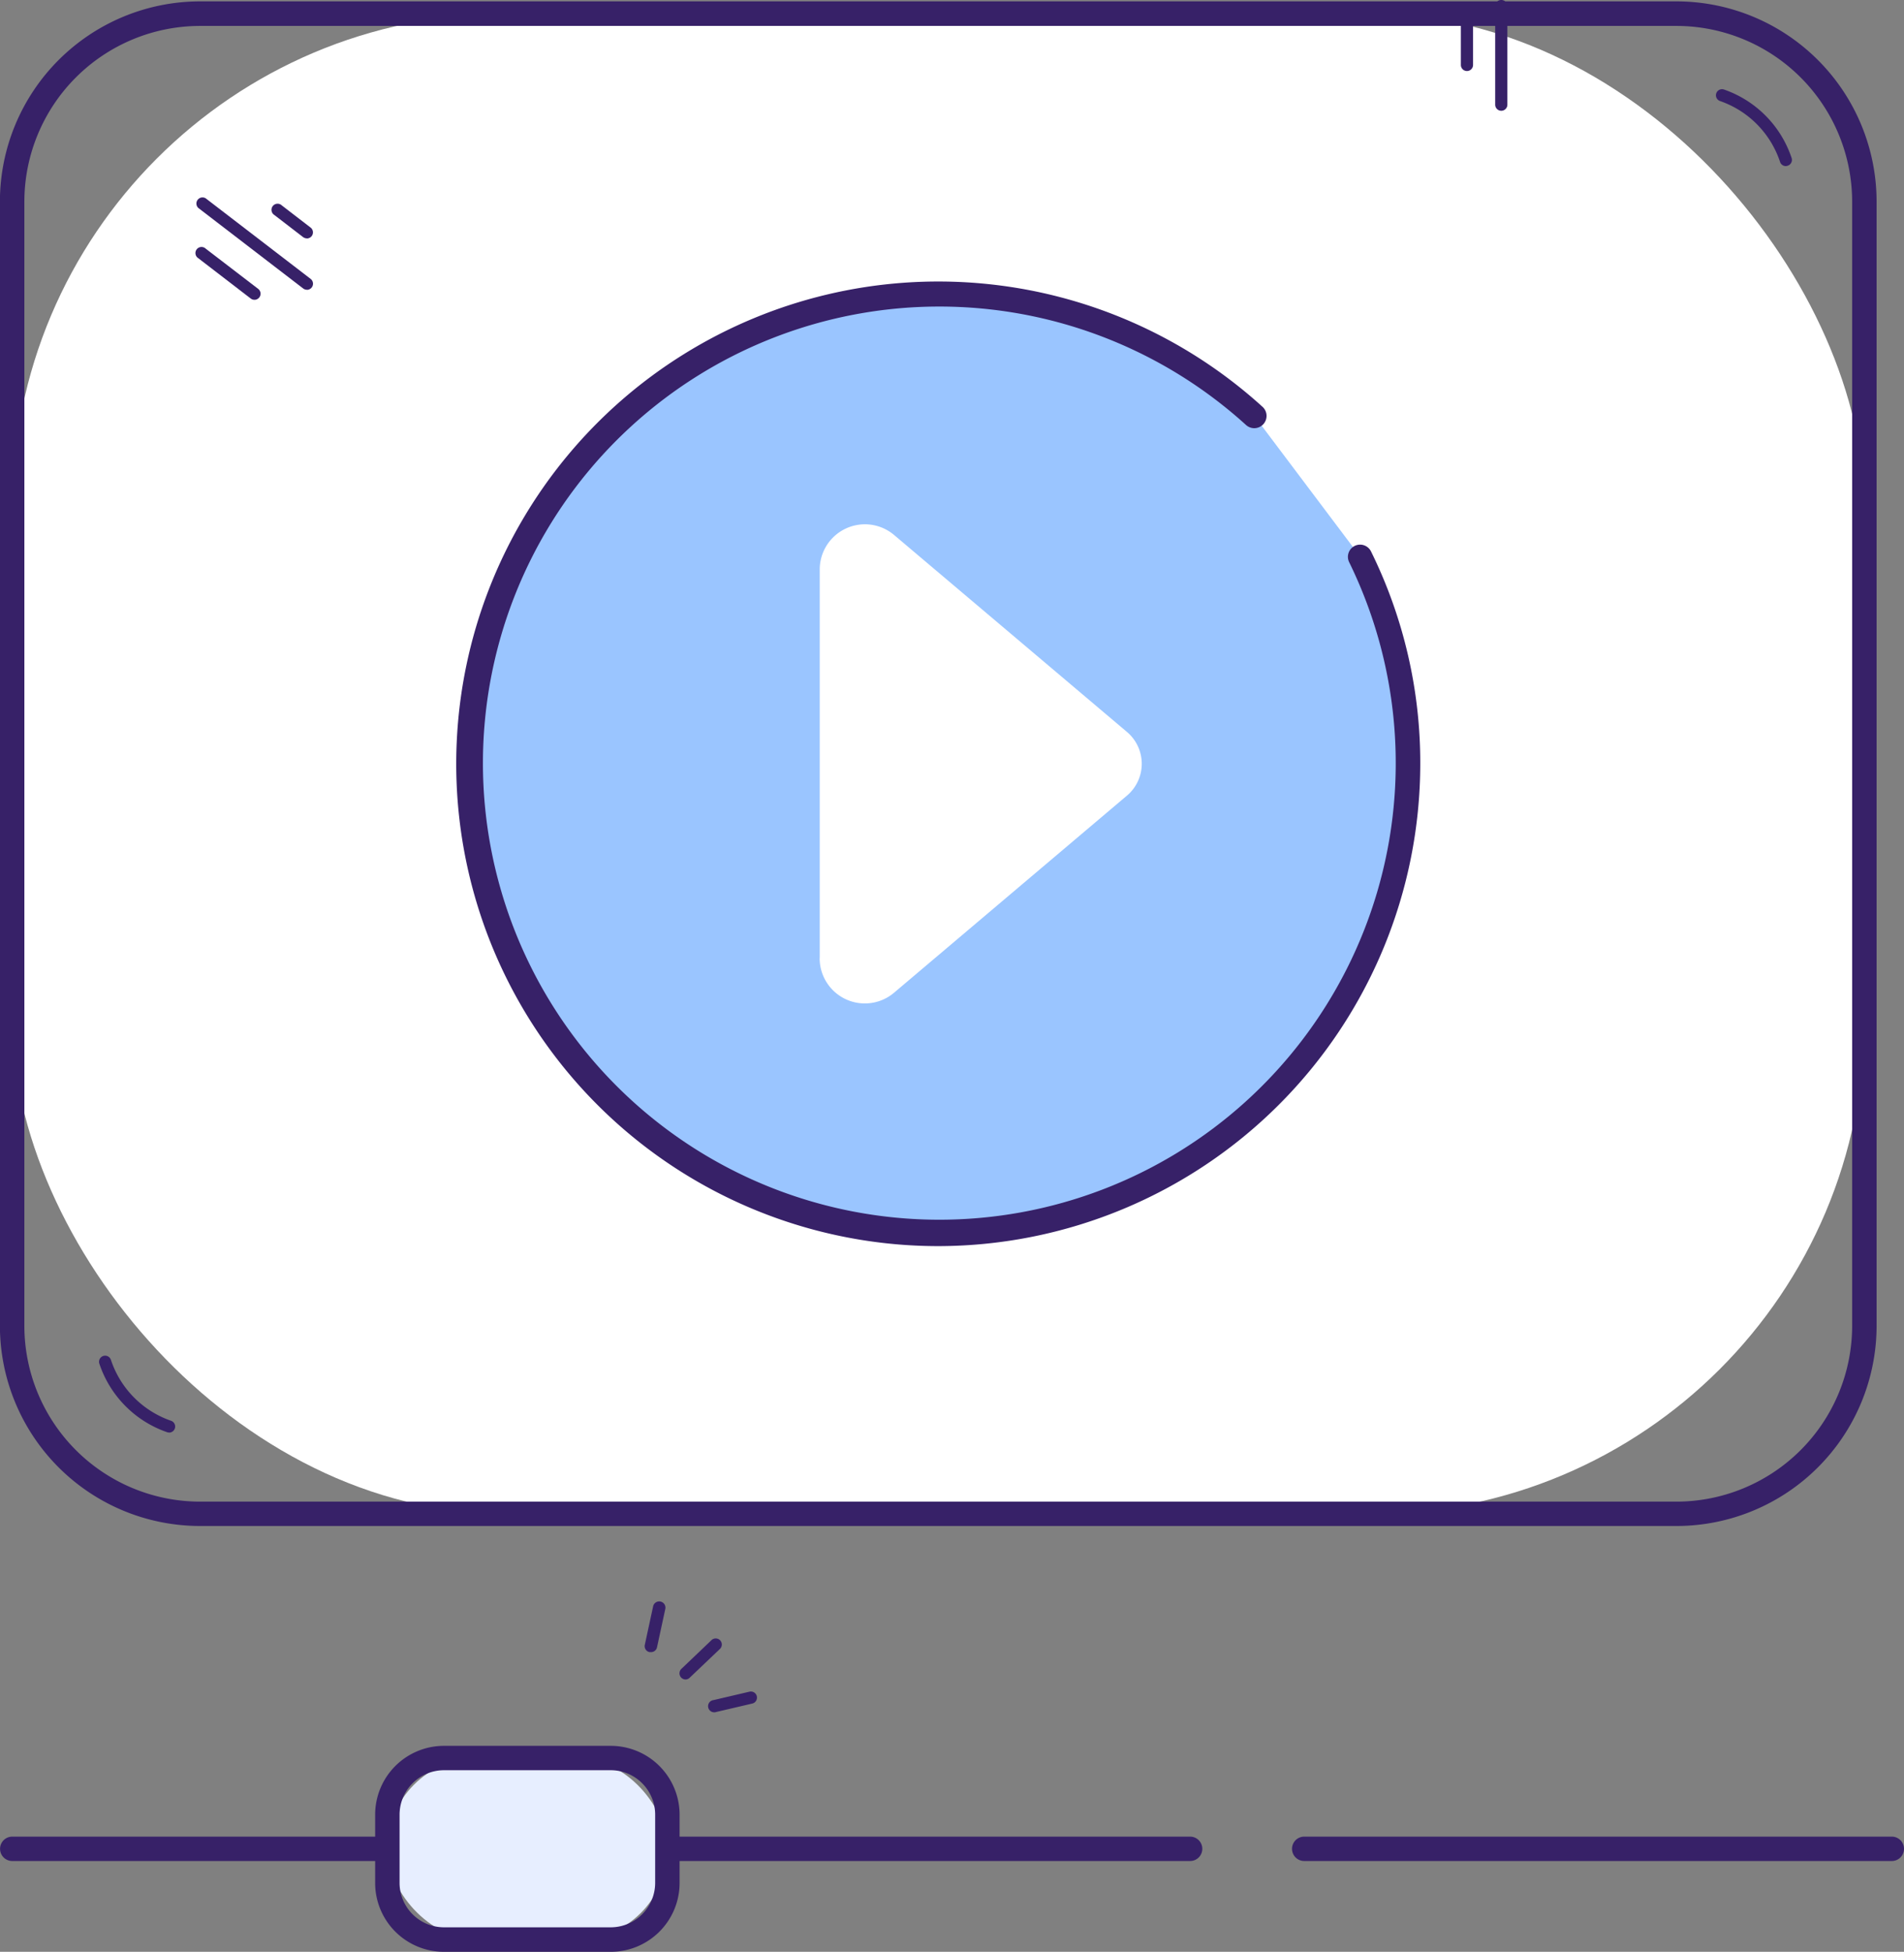 <svg xmlns="http://www.w3.org/2000/svg" width="118.937" height="121.874" viewBox="0 0 118.937 121.874"><rect x="0" y="0" width="118.937" height="121.874" fill="#808080" stroke="none"/><g id="Grupo_173" data-name="Grupo 173" transform="translate(-93.76 -89.72)"><path id="Caminho_489" data-name="Caminho 489" d="M234.738,392.652H202.081a.761.761,0,1,1,0-1.522h32.657a.761.761,0,0,1,0,1.522Z" transform="translate(-66.635 -186.727)" fill="#372168"></path><path id="Caminho_490" data-name="Caminho 490" d="M343.347,392.652H306.641a.761.761,0,0,1,0-1.522h36.706a.761.761,0,1,1,0,1.522Z" transform="translate(-131.411 -186.727)" fill="#372168"></path><path id="Caminho_491" data-name="Caminho 491" d="M117.965,392.652H94.531a.761.761,0,0,1,0-1.522h23.434a.761.761,0,0,1,0,1.522Z" transform="translate(-0.006 -186.727)" fill="#372168"></path><rect id="Ret&#xE2;ngulo_56" data-name="Ret&#xE2;ngulo 56" width="17.483" height="11.339" rx="5.669" transform="translate(117.963 199.495)" fill="#e7eeff"></rect><path id="Caminho_492" data-name="Caminho 492" d="M159.656,389.091h10.418a4.3,4.3,0,0,0,4.3-4.3v-4.261a4.3,4.3,0,0,0-4.3-4.3H159.656a4.3,4.3,0,0,0-4.3,4.3v4.269A4.3,4.3,0,0,0,159.656,389.091Zm-2.774-8.565a2.777,2.777,0,0,1,2.774-2.774h10.418a2.777,2.777,0,0,1,2.774,2.774v4.261a2.778,2.778,0,0,1-2.774,2.774H159.656a2.777,2.777,0,0,1-2.774-2.774Z" transform="translate(-38.162 -177.496)" fill="#372168" fill-rule="evenodd"></path><path id="Caminho_493" data-name="Caminho 493" d="M210.445,368.616a.383.383,0,1,1-.087-.761l2.23-.521a.381.381,0,1,1,.171.742l-2.23.521A.3.3,0,0,1,210.445,368.616Z" transform="translate(-72.023 -171.979)" fill="#372168"></path><path id="Caminho_494" data-name="Caminho 494" d="M205.694,361.189a.386.386,0,0,1-.274-.654l1.872-1.785a.381.381,0,1,1,.536.54l-1.872,1.781A.38.38,0,0,1,205.694,361.189Z" transform="translate(-69.106 -166.598)" fill="#372168"></path><path id="Caminho_495" data-name="Caminho 495" d="M199.979,355.713h-.08a.381.381,0,0,1-.293-.453l.517-2.393a.389.389,0,1,1,.761.16l-.517,2.393A.381.381,0,0,1,199.979,355.713Z" transform="translate(-65.567 -162.831)" fill="#372168"></path><rect id="Ret&#xE2;ngulo_57" data-name="Ret&#xE2;ngulo 57" width="115.699" height="93.661" rx="30.84" transform="translate(94.525 90.584)" fill="#fff"></rect><path id="Caminho_496" data-name="Caminho 496" d="M106.255,185.167h92.23a12.507,12.507,0,0,0,12.5-12.5v-70.2a12.51,12.51,0,0,0-12.5-12.5h-92.23a12.51,12.51,0,0,0-12.5,12.5v70.2A12.507,12.507,0,0,0,106.255,185.167ZM95.282,102.475A10.985,10.985,0,0,1,106.255,91.5h92.23a10.985,10.985,0,0,1,10.973,10.973v70.2a10.985,10.985,0,0,1-10.973,10.973h-92.23a10.985,10.985,0,0,1-10.973-10.973Z" transform="translate(0 -0.161)" fill="#372168" fill-rule="evenodd"></path><path id="Caminho_497" data-name="Caminho 497" d="M226.351,154.349a29.366,29.366,0,1,1-6.643-8.824" transform="translate(-47.616 -29.86)" fill="#9ac5ff" fill-rule="evenodd"></path><path id="Caminho_498" data-name="Caminho 498" d="M198.767,196.151A30.116,30.116,0,1,1,219,143.723a.767.767,0,1,1-1.024,1.141,28.51,28.51,0,1,0,6.468,8.6.761.761,0,1,1,1.366-.67,29.823,29.823,0,0,1,3.067,13.26A30.15,30.15,0,0,1,198.767,196.151Z" transform="translate(-46.397 -28.621)" fill="#372168"></path><path id="Caminho_499" data-name="Caminho 499" d="M228.34,202.851V178.587a2.823,2.823,0,0,1,4.646-2.154l14.554,12.305a2.6,2.6,0,0,1,0,3.961L233,205a2.823,2.823,0,0,1-4.665-2.154Z" transform="translate(-83.374 -53.307)" fill="#fff"></path><path id="Caminho_500" data-name="Caminho 500" d="M379.841,109.153a.38.38,0,0,1-.361-.263,6.031,6.031,0,0,0-3.748-3.8.38.38,0,0,1,.247-.719,6.8,6.8,0,0,1,4.223,4.273.38.38,0,0,1-.24.483A.461.461,0,0,1,379.841,109.153Z" transform="translate(-174.526 -9.061)" fill="#372168"></path><path id="Caminho_501" data-name="Caminho 501" d="M114.381,316.976a.383.383,0,0,1-.126-.023,6.793,6.793,0,0,1-4.223-4.277.38.38,0,1,1,.723-.236,6.039,6.039,0,0,0,3.748,3.8.38.38,0,0,1-.122.742Z" transform="translate(-10.066 -137.807)" fill="#372168"></path><path id="Caminho_502" data-name="Caminho 502" d="M129.531,133.548a.383.383,0,0,1-.232-.08l-3.272-2.515a.38.38,0,1,1,.46-.6l3.276,2.511a.381.381,0,0,1-.232.685Z" transform="translate(-19.878 -25.108)" fill="#372168"></path><path id="Caminho_503" data-name="Caminho 503" d="M132.857,127.843a.383.383,0,0,1-.232-.08l-6.548-5.026a.381.381,0,0,1,.464-.6l6.548,5.026a.381.381,0,0,1-.232.685Z" transform="translate(-19.928 -20.031)" fill="#372168"></path><path id="Caminho_504" data-name="Caminho 504" d="M140.583,125.348a.4.4,0,0,1-.232-.076l-1.8-1.385a.381.381,0,1,1,.464-.6l1.8,1.385a.38.38,0,0,1-.232.681Z" transform="translate(-27.654 -20.743)" fill="#372168"></path><path id="Caminho_505" data-name="Caminho 505" d="M333.98,94.937a.381.381,0,0,1-.38-.38v-3.2a.38.38,0,0,1,.761,0v3.2A.381.381,0,0,1,333.98,94.937Z" transform="translate(-148.584 -0.781)" fill="#372168"></path><path id="Caminho_506" data-name="Caminho 506" d="M339.611,96.637a.381.381,0,0,1-.38-.38V90.1a.38.38,0,0,1,.761,0v6.149a.381.381,0,0,1-.38.388Z" transform="translate(-152.071)" fill="#372168"></path></g></svg>